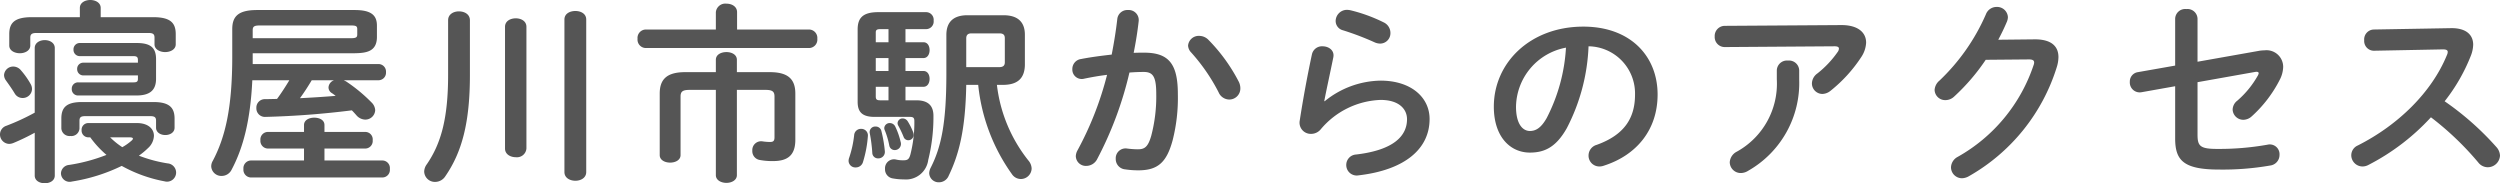 <svg xmlns="http://www.w3.org/2000/svg" width="324" height="23.75" viewBox="0 0 324 23.75">
  <path id="パス_548" data-name="パス 548" d="M11.1-19.25H4.9c-2.225,0-2.95.7-2.95,2.2v1.475c0,.65.675,1,1.375,1,.675,0,1.35-.35,1.35-1V-16.6c0-.425.2-.6.775-.6H20.025c.575,0,.75.175.75.6v.875c0,.65.7,1,1.375,1,.7,0,1.375-.35,1.375-1V-17.05c0-1.5-.725-2.2-2.95-2.2H13.8v-1.2c0-.675-.675-1.025-1.35-1.025s-1.35.35-1.35,1.025ZM12.2-5.525a.865.865,0,0,0-.875.925.879.879,0,0,0,.875.925h.25A12.967,12.967,0,0,0,14.55-1.4,22.519,22.519,0,0,1,9.7-.1,1.143,1.143,0,0,0,8.65,1a1.124,1.124,0,0,0,1.425,1.05A22.727,22.727,0,0,0,16.525.025a18.289,18.289,0,0,0,5.55,2,1.181,1.181,0,0,0,1.5-1.15A1.2,1.2,0,0,0,22.475-.3a18.024,18.024,0,0,1-3.725-1,9.012,9.012,0,0,0,1.175-.975,2.255,2.255,0,0,0,.775-1.6c0-.9-.75-1.65-2.2-1.65Zm5.325,1.85c.3,0,.45.05.45.175,0,.05-.05.15-.2.275A7,7,0,0,1,16.6-2.4a9.758,9.758,0,0,1-1.575-1.275ZM5.25,1.275c0,.675.65,1,1.3,1s1.3-.325,1.3-1V-15.25c0-.675-.65-1.025-1.3-1.025s-1.3.35-1.3,1.025v8.375a28.752,28.752,0,0,1-3.675,1.7,1.186,1.186,0,0,0-.825,1.1,1.226,1.226,0,0,0,1.2,1.25A1.577,1.577,0,0,0,2.5-2.95,27.6,27.6,0,0,0,5.25-4.275ZM18.625-11.7v.45c0,.35-.15.45-.575.45H10.9a.812.812,0,0,0-.85.85.812.812,0,0,0,.85.85h7.525c1.775,0,2.55-.7,2.55-2.175V-13.8c0-1.5-.725-2.1-2.5-2.1h-7.35a.812.812,0,0,0-.85.85.812.812,0,0,0,.85.85H18.05c.425,0,.575.125.575.5v.35h-7.05a.786.786,0,0,0-.825.825.8.8,0,0,0,.825.825Zm-15.15-.65a1.3,1.3,0,0,0-1-.5,1.183,1.183,0,0,0-1.2,1.1,1.21,1.21,0,0,0,.225.675c.5.7.8,1.125,1.15,1.7a1.17,1.17,0,0,0,1.025.6A1.2,1.2,0,0,0,4.9-9.925a1.339,1.339,0,0,0-.175-.65A10.54,10.54,0,0,0,3.475-12.35Zm7.9,4.1C9.3-8.25,8.7-7.5,8.7-6.1v1.275a1.058,1.058,0,0,0,1.175.975,1.045,1.045,0,0,0,1.175-.975v-1c0-.475.2-.6.8-.6h8.325c.6,0,.8.125.8.6v.9c0,.625.6.95,1.2.95s1.2-.325,1.2-.95V-6.1c0-1.4-.65-2.15-2.725-2.15ZM33.5-13.175v-1.4H46.725C48.25-14.6,49.55-14.8,49.6-16.6v-1.55c0-1.3-.675-2.025-2.875-2.025H34.075c-2.425,0-3.225.8-3.225,2.475v3.55c0,6.65-.9,10.45-2.525,13.525a1.387,1.387,0,0,0-.2.725A1.311,1.311,0,0,0,29.5,1.325,1.431,1.431,0,0,0,30.775.5c1.5-2.825,2.425-6.375,2.675-11.575h4.8c-.5.825-1.025,1.65-1.6,2.425-.525,0-1.025.025-1.55.025a1.094,1.094,0,0,0-1.125,1.15,1.108,1.108,0,0,0,1.175,1.15,111.411,111.411,0,0,0,11.2-.85c.225.225.425.45.6.65a1.558,1.558,0,0,0,1.125.55,1.277,1.277,0,0,0,1.3-1.225,1.5,1.5,0,0,0-.45-.975,20.685,20.685,0,0,0-3.325-2.75l-.3-.15h4.5a.977.977,0,0,0,.975-1.05.977.977,0,0,0-.975-1.05Zm0-3.35V-17.55c0-.475.175-.625.925-.625H46.25c.7,0,.8.125.8.5v.65c0,.35-.1.5-.8.5Zm10.55,5.45a1.049,1.049,0,0,0-.725.925.858.858,0,0,0,.45.75,5.768,5.768,0,0,1,.475.35c-1.525.125-3.075.225-4.625.3.55-.75,1.05-1.525,1.525-2.325Zm-3.9,10.4H33.225A1,1,0,0,0,32.3.425a1,1,0,0,0,.925,1.1H50.35a.983.983,0,0,0,.925-1.1.983.983,0,0,0-.925-1.1H42.8v-1.55h5.325A.974.974,0,0,0,49.05-3.3a.961.961,0,0,0-.925-1.075H42.8v-.9c0-.65-.65-.95-1.325-.95-.65,0-1.325.3-1.325.95v.9H35.425A.977.977,0,0,0,34.5-3.3a.99.99,0,0,0,.925,1.075H40.15Zm18.675-11.1c0,5.6-.9,8.875-2.75,11.575a1.665,1.665,0,0,0-.35.975A1.388,1.388,0,0,0,57.15,2.1a1.58,1.58,0,0,0,1.325-.75c2.15-3.125,3.175-6.95,3.175-13.1v-7.1c0-.775-.7-1.15-1.425-1.15-.7,0-1.4.375-1.4,1.15ZM73.9.825c0,.75.7,1.125,1.425,1.125.7,0,1.4-.375,1.4-1.125V-18.95c0-.75-.7-1.1-1.4-1.1-.725,0-1.425.35-1.425,1.1Zm-7.7-3.05c0,.75.7,1.125,1.4,1.125a1.233,1.233,0,0,0,1.375-1.125V-18c0-.75-.7-1.1-1.375-1.1-.7,0-1.4.35-1.4,1.1Zm30.05-9.9v-1.6c0-.675-.675-1-1.35-1-.7,0-1.375.325-1.375,1v1.6H89.55c-2.375,0-3.3.925-3.3,2.775v7.975c0,.65.675.975,1.35.975s1.35-.325,1.35-.975V-8.95c0-.625.225-.875,1.15-.875h3.425V1.225c0,.65.675,1,1.375,1,.675,0,1.35-.35,1.35-1V-9.825h3.725c.925,0,1.15.25,1.15.875v5.275c0,.475-.175.6-.575.6a6.871,6.871,0,0,1-.95-.075,1.142,1.142,0,0,0-1.35,1.2,1.155,1.155,0,0,0,.925,1.2,8.7,8.7,0,0,0,1.775.15c1.875,0,2.875-.75,2.875-2.75v-6c0-1.85-.925-2.775-3.3-2.775ZM93.525-17.65h-9.1a1.092,1.092,0,0,0-1.05,1.2,1.092,1.092,0,0,0,1.05,1.2h21.2a1.092,1.092,0,0,0,1.05-1.2,1.092,1.092,0,0,0-1.05-1.2h-9.35V-19.9c0-.725-.675-1.1-1.375-1.1a1.231,1.231,0,0,0-1.375,1.1Zm34,7.175A24.065,24.065,0,0,0,131.9,1.1a1.4,1.4,0,0,0,1.15.625,1.4,1.4,0,0,0,1.4-1.35,1.669,1.669,0,0,0-.4-1.025,19.281,19.281,0,0,1-4.1-9.825h.85c1.725-.025,2.725-.75,2.775-2.55v-3.95c0-1.675-.95-2.525-2.775-2.525h-4.675c-1.7,0-2.725.775-2.725,2.55v5c0,6.375-.65,9.5-2.025,12.2a1.672,1.672,0,0,0-.2.725A1.228,1.228,0,0,0,122.45,2.15a1.358,1.358,0,0,0,1.25-.85c1.325-2.75,2.175-5.95,2.275-11.775Zm-1.55-2.3V-16.5c0-.45.225-.65.675-.65h3.625c.5,0,.7.2.7.625V-13.4c0,.425-.225.625-.725.625ZM118.1-17.7h2.7a.987.987,0,0,0,.95-1.1.987.987,0,0,0-.95-1.1h-6.225c-2,0-2.675.75-2.675,2.25v9.375c0,1.375.65,1.95,2.225,1.95H118.7c.425,0,.55.15.55.525a16.628,16.628,0,0,1-.5,4.3c-.175.675-.375.8-.925.8a3.821,3.821,0,0,1-.95-.1A1.165,1.165,0,0,0,115.45.425a1.183,1.183,0,0,0,1.025,1.225,7.74,7.74,0,0,0,1.425.125A2.907,2.907,0,0,0,121.05-.75a23.037,23.037,0,0,0,.675-5.625c.025-1.375-.65-2.1-2.225-2.1h-1.4v-1.75h2.325c.55,0,.8-.525.8-1.025,0-.525-.25-1.025-.8-1.025H118.1V-13.95h2.325c.55,0,.8-.525.8-1.025,0-.525-.25-1.025-.8-1.025H118.1Zm-2.2,0V-16h-1.65v-1.275c0-.3.125-.425.6-.425Zm0,9.225h-1.05c-.475,0-.6-.1-.6-.525v-1.225h1.65Zm-1.65-3.8V-13.95h1.65v1.675Zm-2.8,8.3a13.675,13.675,0,0,1-.65,2.95,1.243,1.243,0,0,0-.075.4.876.876,0,0,0,.925.85A.967.967,0,0,0,112.6-.5a14.815,14.815,0,0,0,.625-3.325.849.849,0,0,0-.875-.95A.873.873,0,0,0,111.45-3.975Zm3.525-.525a.739.739,0,0,0-.75-.575.716.716,0,0,0-.75.875,19.78,19.78,0,0,1,.325,2.55.729.729,0,0,0,.775.7.835.835,0,0,0,.85-.925A16.518,16.518,0,0,0,114.975-4.5Zm3.4-1.275a.776.776,0,0,0-.625-.35.643.643,0,0,0-.675.6.684.684,0,0,0,.1.35,12.865,12.865,0,0,1,.675,1.425.647.647,0,0,0,.625.45.678.678,0,0,0,.675-.7.794.794,0,0,0-.05-.325A7.851,7.851,0,0,0,118.375-5.775Zm-1.6.7a.78.78,0,0,0-.7-.45.694.694,0,0,0-.725.65.753.753,0,0,0,.075.3A10.294,10.294,0,0,1,116-2.625a.711.711,0,0,0,.7.6.8.8,0,0,0,.775-1.05A9.42,9.42,0,0,0,116.775-5.075Zm30.35-7c.675-.05,1.3-.075,1.85-.075,1.2,0,1.625.6,1.625,2.85a20.02,20.02,0,0,1-.65,5.425c-.425,1.475-.875,1.75-1.75,1.75a11.846,11.846,0,0,1-1.375-.1,1.276,1.276,0,0,0-1.475,1.35,1.339,1.339,0,0,0,1.225,1.35,11.519,11.519,0,0,0,1.7.125c2.525,0,3.675-1.025,4.45-3.9a22.226,22.226,0,0,0,.675-5.975c0-3.925-1.175-5.375-4.375-5.375-.4,0-.85,0-1.35.025.275-1.375.5-2.775.65-4.125a1.3,1.3,0,0,0-1.4-1.425A1.309,1.309,0,0,0,145.55-19c-.175,1.525-.425,3.075-.725,4.6-1.325.15-2.7.325-3.975.575a1.3,1.3,0,0,0-1.125,1.3,1.22,1.22,0,0,0,1.525,1.25c.95-.2,1.95-.375,2.975-.5A42.15,42.15,0,0,1,140.4-2a1.682,1.682,0,0,0-.225.775A1.3,1.3,0,0,0,141.55.025a1.59,1.59,0,0,0,1.35-.8A46.591,46.591,0,0,0,147.125-12.075Zm10.2-4.275a1.672,1.672,0,0,0-1.15-.475,1.387,1.387,0,0,0-1.45,1.25,1.373,1.373,0,0,0,.4.9,24.154,24.154,0,0,1,3.55,5.15,1.531,1.531,0,0,0,1.375.95,1.434,1.434,0,0,0,1.45-1.45,1.9,1.9,0,0,0-.2-.85A22.238,22.238,0,0,0,157.325-16.35Zm18.425-3.8a2.784,2.784,0,0,0-.425-.05,1.471,1.471,0,0,0-1.475,1.45,1.247,1.247,0,0,0,.95,1.2A36.259,36.259,0,0,1,178.875-16a1.8,1.8,0,0,0,.75.175A1.343,1.343,0,0,0,180.95-17.2a1.507,1.507,0,0,0-.875-1.375A20.474,20.474,0,0,0,175.75-20.15ZM172.375-8.375c.275-1.45.7-3.35,1.175-5.675.175-.9-.6-1.425-1.4-1.425a1.333,1.333,0,0,0-1.375,1.05c-.625,2.9-1.2,6.1-1.575,8.55a1.453,1.453,0,0,0,1.45,1.75,1.626,1.626,0,0,0,1.275-.6,10.6,10.6,0,0,1,7.75-3.8c2.4,0,3.425,1.2,3.425,2.5,0,2.15-1.7,4-6.6,4.575A1.352,1.352,0,0,0,175.225-.1a1.355,1.355,0,0,0,1.6,1.35c6.025-.7,9.2-3.45,9.2-7.3,0-2.825-2.425-4.975-6.35-4.975a11.722,11.722,0,0,0-7.25,2.675ZM199.025-1.7c1.925,0,3.4-.725,4.775-3.15a25.014,25.014,0,0,0,2.825-10.625,6.111,6.111,0,0,1,6.025,6.25c0,3.1-1.425,5.25-4.975,6.525a1.44,1.44,0,0,0-1.05,1.375A1.4,1.4,0,0,0,208.025.1,1.641,1.641,0,0,0,208.6,0c4.3-1.375,6.975-4.7,6.975-9.225,0-4.975-3.525-8.8-9.625-8.8-6.875,0-11.6,4.675-11.6,10.375C194.35-3.75,196.475-1.7,199.025-1.7ZM203.7-15.3a22.613,22.613,0,0,1-2.5,9.125C200.475-4.9,199.8-4.5,199.025-4.5c-.9,0-1.8-.85-1.8-3.15A7.919,7.919,0,0,1,203.7-15.3Zm27.325,4.1a10.066,10.066,0,0,1-5.175,9.375,1.659,1.659,0,0,0-.925,1.375,1.425,1.425,0,0,0,1.45,1.4,1.833,1.833,0,0,0,.95-.3,13.085,13.085,0,0,0,6.6-11.85v-1.175a1.318,1.318,0,0,0-1.45-1.25,1.318,1.318,0,0,0-1.45,1.25ZM224.3-18.125a1.311,1.311,0,0,0-1.325,1.375,1.3,1.3,0,0,0,1.325,1.375l14.2-.1c.4,0,.575.1.575.3a.793.793,0,0,1-.175.45,12.972,12.972,0,0,1-2.625,2.775,1.633,1.633,0,0,0-.7,1.275,1.366,1.366,0,0,0,1.35,1.375,1.732,1.732,0,0,0,1.05-.4,18.624,18.624,0,0,0,3.975-4.35,3.678,3.678,0,0,0,.65-1.9c0-1.325-1.075-2.3-3.275-2.275Zm35.425,1.8c.425-.8.8-1.575,1.125-2.35a1.707,1.707,0,0,0,.125-.575,1.4,1.4,0,0,0-1.475-1.325,1.472,1.472,0,0,0-1.375.95,26.306,26.306,0,0,1-6.025,8.6,1.716,1.716,0,0,0-.625,1.2,1.367,1.367,0,0,0,1.4,1.325,1.646,1.646,0,0,0,1.15-.475,26.514,26.514,0,0,0,4.075-4.75l5.6-.05c.475,0,.675.125.675.4a.981.981,0,0,1-.075.35A21.408,21.408,0,0,1,254.475-1.15,1.6,1.6,0,0,0,253.6.2a1.424,1.424,0,0,0,1.425,1.425,1.867,1.867,0,0,0,.825-.225A24.664,24.664,0,0,0,267.3-12.75a4.46,4.46,0,0,0,.225-1.325c0-1.5-1.05-2.325-3.125-2.3Zm25.825,2.85V-19.05a1.3,1.3,0,0,0-1.45-1.25,1.3,1.3,0,0,0-1.45,1.25v6.075l-4.825.85a1.224,1.224,0,0,0-1.05,1.25,1.283,1.283,0,0,0,1.525,1.35l4.35-.775v6.75c0,2.825,1.025,4.05,5.7,4.05a35.926,35.926,0,0,0,6.625-.525,1.376,1.376,0,0,0,1.2-1.375,1.266,1.266,0,0,0-1.55-1.325,35.681,35.681,0,0,1-6.525.55c-2.225,0-2.55-.375-2.55-1.85v-6.8L293-12.15c.3-.05.475,0,.475.175a.935.935,0,0,1-.1.275A12.141,12.141,0,0,1,290.7-8.425a1.5,1.5,0,0,0-.6,1.15,1.384,1.384,0,0,0,1.4,1.325,1.63,1.63,0,0,0,1.05-.425,16.384,16.384,0,0,0,3.65-4.75,3.83,3.83,0,0,0,.45-1.675,2.157,2.157,0,0,0-2.425-2.15,4.272,4.272,0,0,0-.775.075Zm22.825-4.175a1.284,1.284,0,0,0-1.225,1.4,1.26,1.26,0,0,0,1.25,1.35l8.95-.175c.425,0,.625.1.625.325a.932.932,0,0,1-.1.4c-1.975,4.85-6.35,9.1-11.55,11.725a1.39,1.39,0,0,0-.85,1.275A1.466,1.466,0,0,0,306.925.1a1.62,1.62,0,0,0,.725-.175,28.919,28.919,0,0,0,8.15-6.2A38.547,38.547,0,0,1,321.95-.4a1.557,1.557,0,0,0,1.2.6,1.593,1.593,0,0,0,1.6-1.5,1.757,1.757,0,0,0-.475-1.125,37.159,37.159,0,0,0-6.7-5.925A23.2,23.2,0,0,0,321-14.325a4.183,4.183,0,0,0,.275-1.35c0-1.35-1-2.2-2.95-2.15Z" transform="translate(-0.75 21.475)" fill="#555"/>
</svg>
